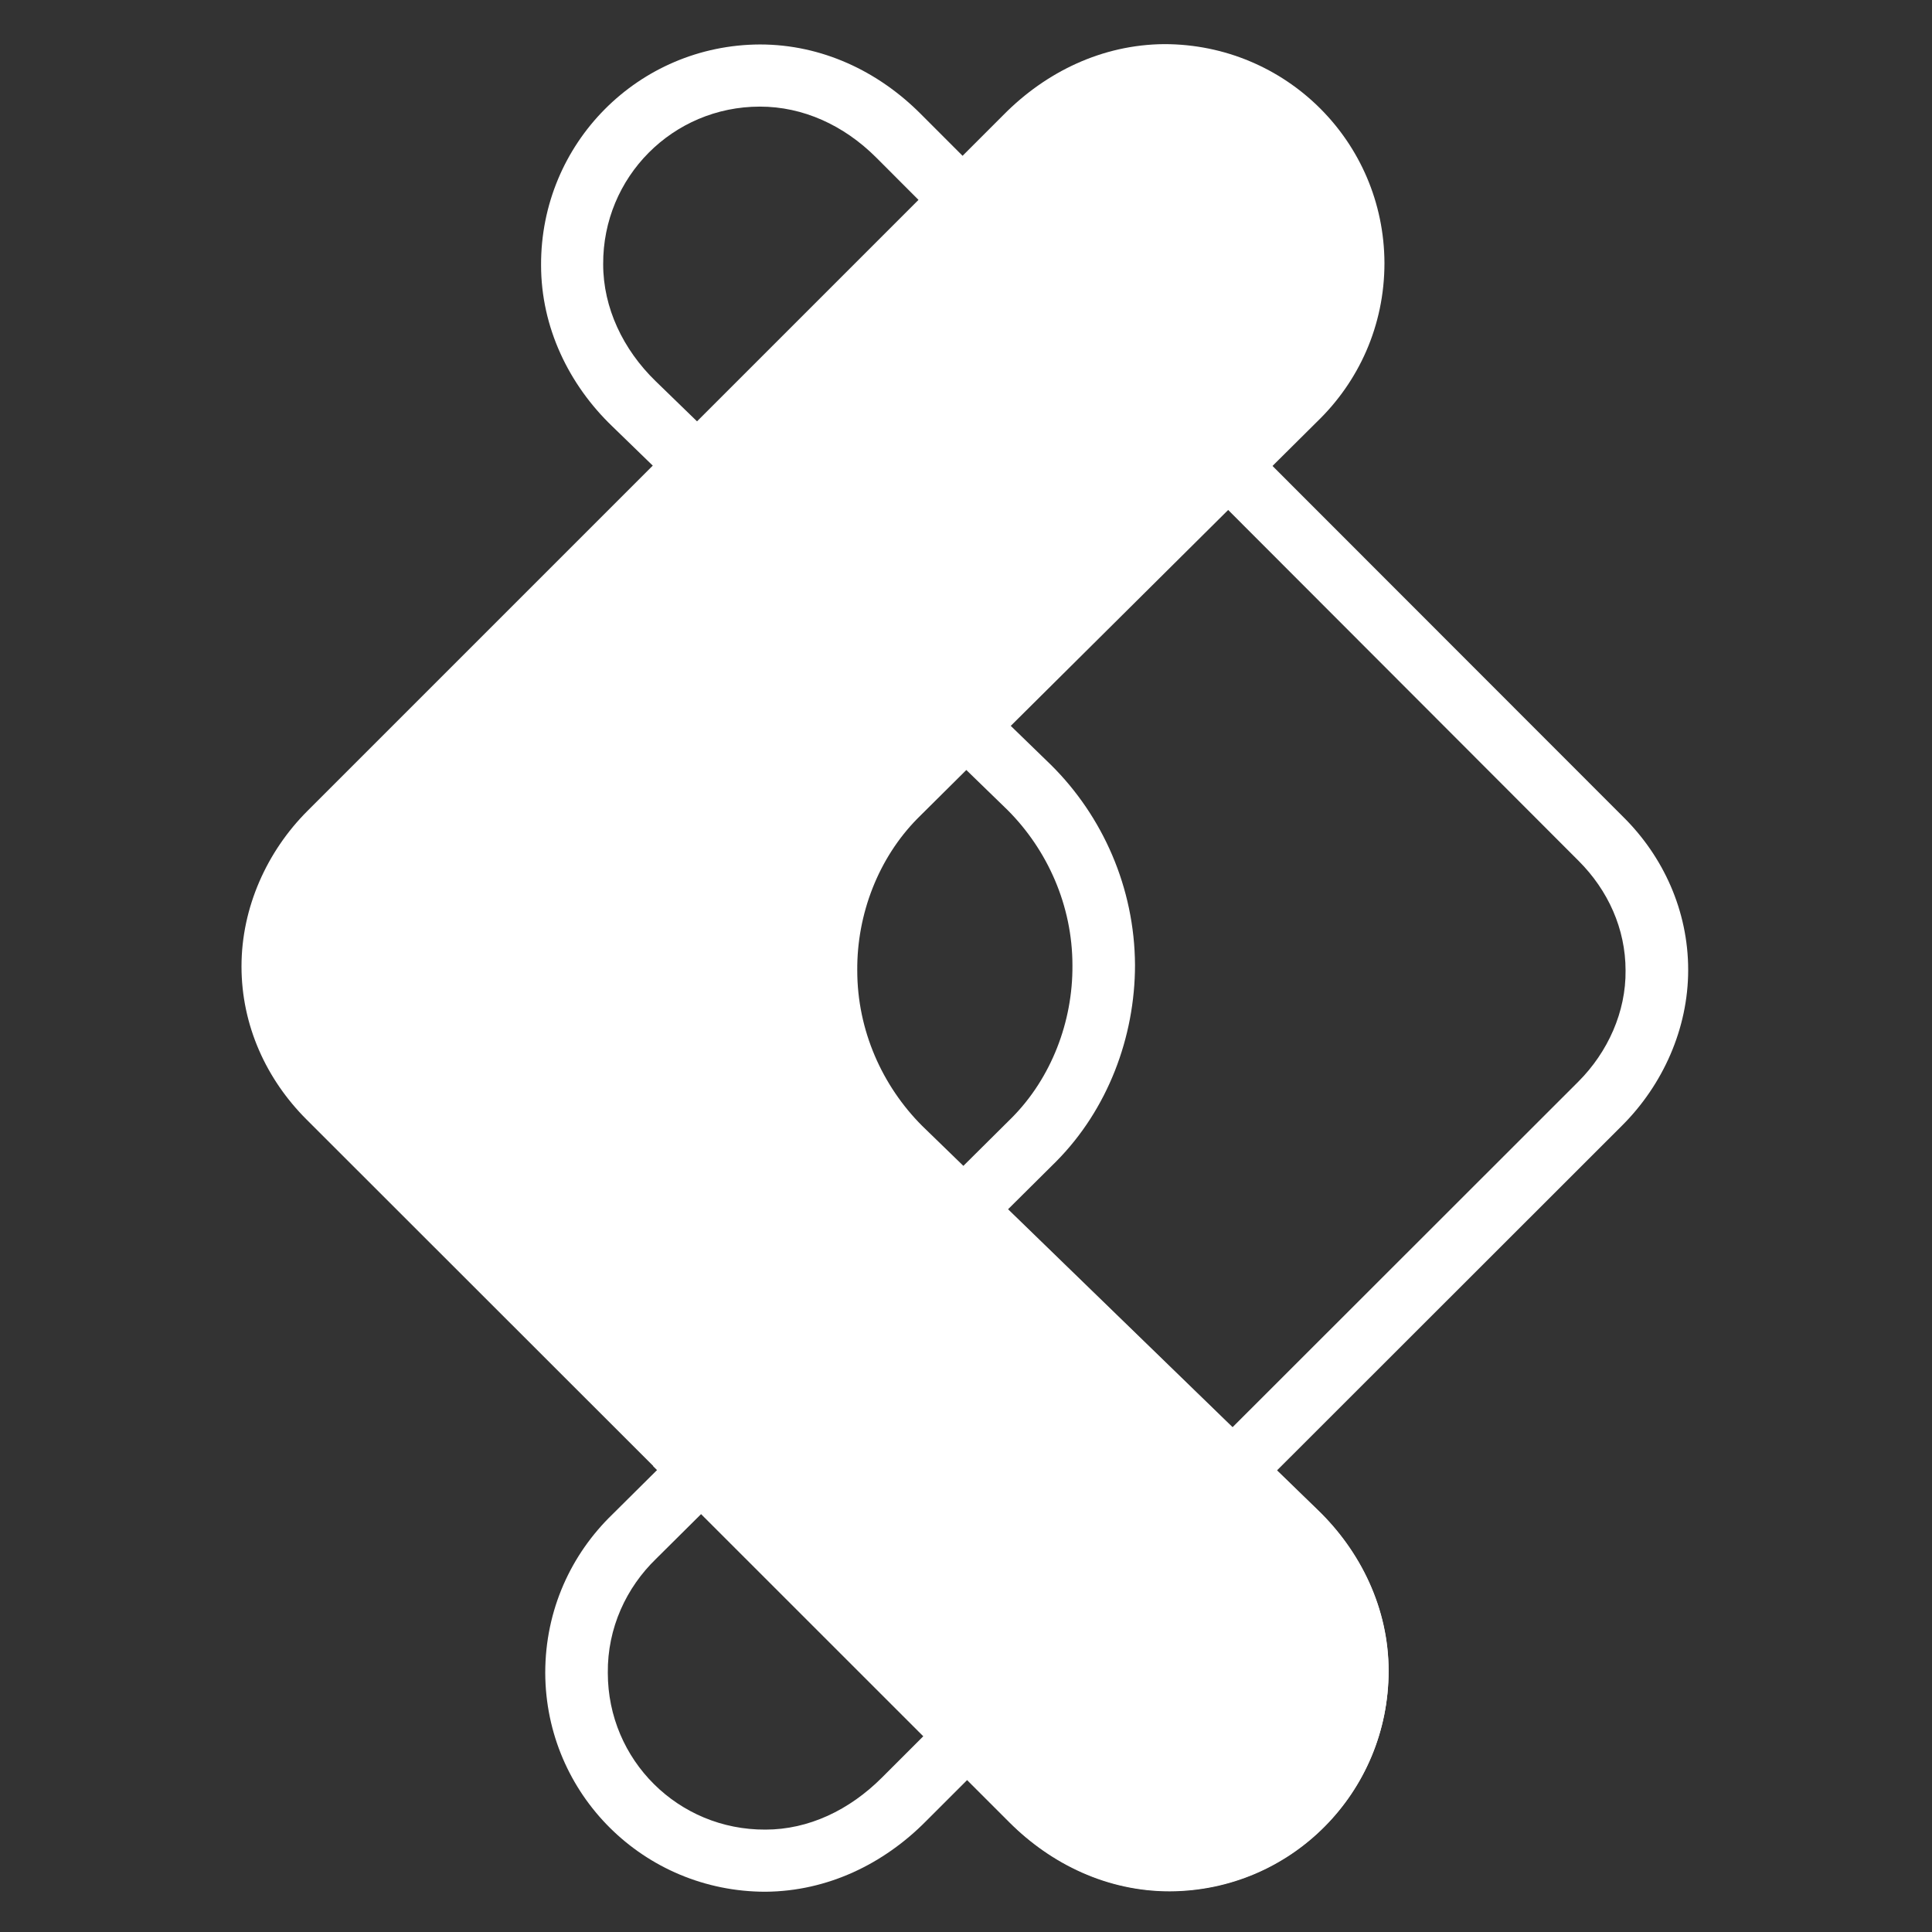 <svg width="144" height="144" viewBox="0 0 144 144" fill="none" xmlns="http://www.w3.org/2000/svg">
<rect x="0" y="0" width="144" height="144" fill="#333333" stroke="none"/>
<path fill-rule="evenodd" clip-rule="evenodd" d="M22.838 83.432C19.866 80.46 18 76.451 18 72.027C18 67.638 19.901 63.457 22.907 60.45L74.815 8.542C77.96 5.363 82.142 3.324 86.773 3.289C95.828 3.289 103.154 10.546 103.189 19.601C103.189 24.301 101.253 28.448 98.177 31.42L68.387 61.003C65.484 63.941 63.86 68.122 63.895 72.338C63.895 76.797 65.761 80.944 68.733 83.916L98.177 112.496C101.426 115.607 103.5 119.892 103.5 124.523C103.5 133.577 96.242 140.904 87.188 140.939C82.557 140.939 78.375 138.934 75.23 135.789L22.838 83.432Z" fill="white"/>
<path d="M56.64 3.314C61.271 3.314 65.453 5.319 68.598 8.464L120.989 60.891C123.961 63.828 125.827 67.871 125.827 72.295C125.827 76.684 123.927 80.865 120.92 83.872L69.012 135.746C65.867 138.925 61.685 140.964 57.055 140.999C48 140.999 40.673 133.741 40.639 124.687C40.639 119.987 42.575 115.839 45.651 112.867L75.441 83.285C78.344 80.348 79.967 76.165 79.933 71.949C79.933 67.491 78.067 63.344 75.095 60.372L45.651 31.791C42.402 28.681 40.328 24.396 40.328 19.765C40.294 10.676 47.585 3.349 56.64 3.314ZM56.639 7.946C50.142 7.946 44.923 13.199 44.957 19.696C44.957 22.945 46.443 26.055 48.862 28.405L78.342 57.02C82.178 60.822 84.562 66.144 84.597 71.915C84.597 77.306 82.558 82.698 78.722 86.568L48.898 116.186C46.686 118.328 45.268 121.335 45.303 124.688C45.303 131.184 50.556 136.403 57.053 136.368C60.267 136.368 63.309 134.917 65.728 132.498L117.636 80.624C119.848 78.412 121.195 75.406 121.16 72.33C121.16 69.22 119.847 66.351 117.67 64.174L65.313 11.747C62.894 9.328 59.852 7.946 56.639 7.946Z" fill="white"/>
<path fill-rule="evenodd" clip-rule="evenodd" d="M71.493 86.643L98.172 112.527C101.421 115.638 103.495 119.923 103.495 124.554C103.495 133.609 96.237 140.935 87.183 140.97C82.552 140.97 78.37 138.965 75.225 135.82L48.684 109.279L71.493 86.643Z" fill="white"/>
</svg>
